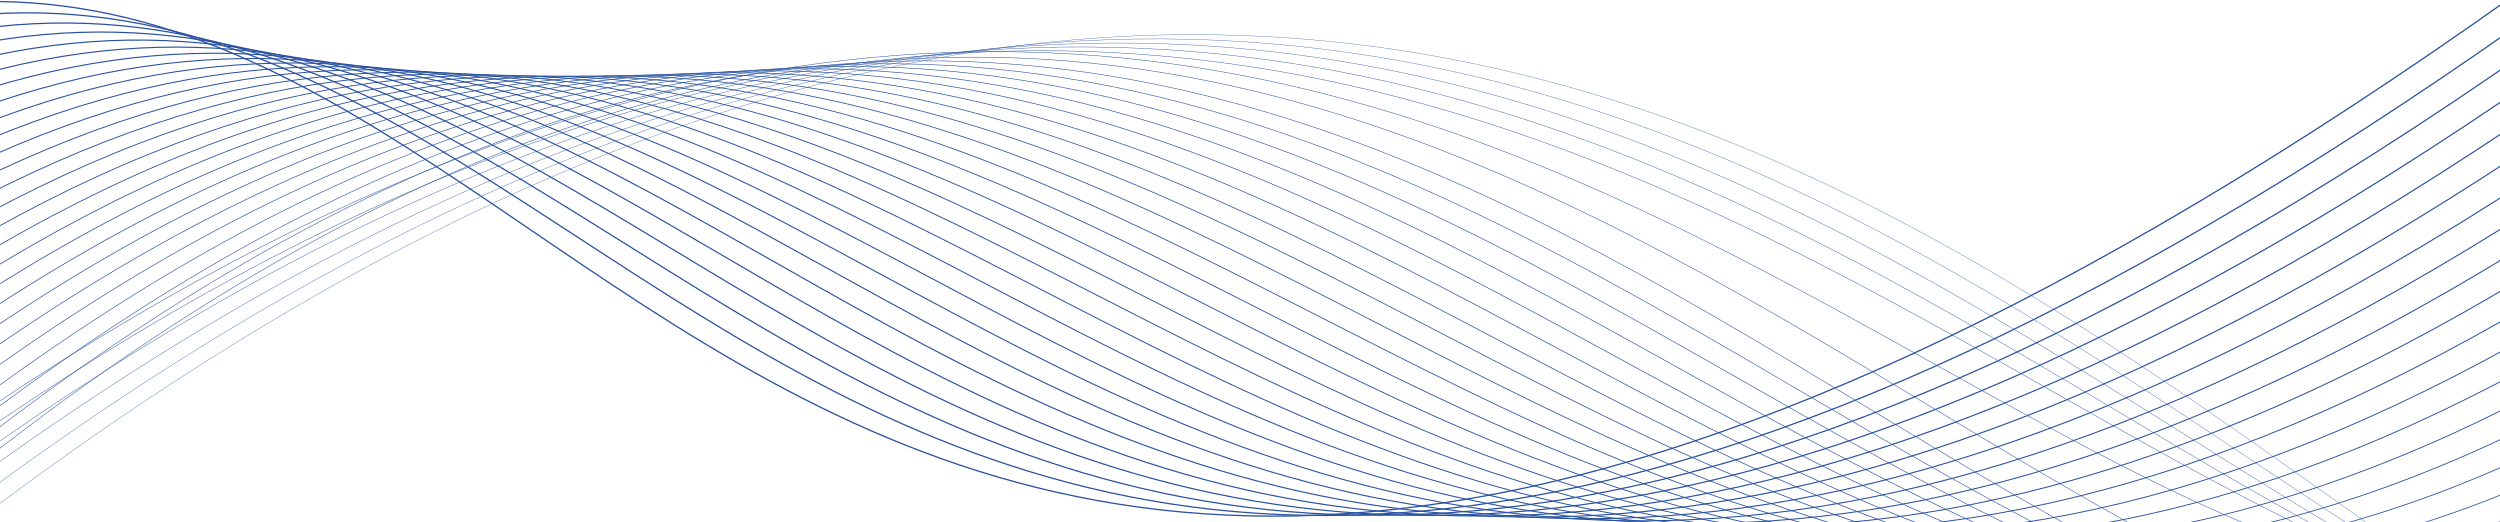 <svg xmlns="http://www.w3.org/2000/svg" xmlns:xlink="http://www.w3.org/1999/xlink" width="1920" height="401" viewBox="0 0 1920 401">
  <defs>
    <clipPath id="clip-path">
      <rect id="Rectangle_2131" data-name="Rectangle 2131" width="1920" height="401" transform="translate(0 121)" fill="#fff"/>
    </clipPath>
  </defs>
  <g id="Groupe_de_masques_50" data-name="Groupe de masques 50" transform="translate(0 -121)" clip-path="url(#clip-path)">
    <g id="Groupe_4582" data-name="Groupe 4582" transform="translate(-155.746 92.461)" style="isolation: isolate">
      <path id="Tracé_31929" data-name="Tracé 31929" d="M2156.16-3930.47c641.22-205.164,709.218,969.5,2121.323-54.308" transform="translate(-2156.16 3984.777)" fill="none" stroke="#29519f" stroke-linecap="round" stroke-linejoin="round" stroke-width="1"/>
      <path id="Tracé_31930" data-name="Tracé 31930" d="M2156.927-3919.4c662.052-237.667,746.935,941.859,2125.2-49.373" transform="translate(-2155.307 3990.238)" fill="none" stroke="#29519f" stroke-linecap="round" stroke-linejoin="round" stroke-width="0.976"/>
      <path id="Tracé_31931" data-name="Tracé 31931" d="M2157.692-3908.322c682.885-270.169,784.655,914.217,2129.066-44.437" transform="translate(-2154.456 3995.697)" fill="none" stroke="#29519f" stroke-linecap="round" stroke-linejoin="round" stroke-width="0.952"/>
      <path id="Tracé_31932" data-name="Tracé 31932" d="M2158.458-3894.388c703.717-302.67,822.372,886.574,2132.939-39.5" transform="translate(-2153.605 3998.294)" fill="none" stroke="#29519f" stroke-linecap="round" stroke-linejoin="round" stroke-width="0.927"/>
      <path id="Tracé_31933" data-name="Tracé 31933" d="M2159.226-3879.419c724.547-335.172,860.087,858.931,2136.807-34.566" transform="translate(-2152.754 3999.86)" fill="none" stroke="#29519f" stroke-linecap="round" stroke-linejoin="round" stroke-width="0.903"/>
      <path id="Tracé_31934" data-name="Tracé 31934" d="M2159.992-3864.262c745.381-367.675,897.807,831.288,2140.682-29.63" transform="translate(-2151.903 4001.234)" fill="none" stroke="#29519f" stroke-linecap="round" stroke-linejoin="round" stroke-width="0.879"/>
      <path id="Tracé_31935" data-name="Tracé 31935" d="M2160.758-3848.926c766.213-400.177,935.524,803.646,2144.552-24.693" transform="translate(-2151.052 4002.431)" fill="none" stroke="#29519f" stroke-linecap="round" stroke-linejoin="round" stroke-width="0.855"/>
      <path id="Tracé_31936" data-name="Tracé 31936" d="M2161.525-3833.425c787.044-432.678,973.241,776,2148.424-19.756" transform="translate(-2150.2 4003.463)" fill="none" stroke="#29519f" stroke-linecap="round" stroke-linejoin="round" stroke-width="0.831"/>
      <path id="Tracé_31937" data-name="Tracé 31937" d="M2162.291-3817.766c807.876-465.182,1010.958,748.36,2152.295-14.823" transform="translate(-2149.349 4004.337)" fill="none" stroke="#29519f" stroke-linecap="round" stroke-linejoin="round" stroke-width="0.806"/>
      <path id="Tracé_31938" data-name="Tracé 31938" d="M2163.056-3801.962c828.708-497.681,1048.678,720.718,2156.169-9.886" transform="translate(-2148.498 4005.065)" fill="none" stroke="#29519f" stroke-linecap="round" stroke-linejoin="round" stroke-width="0.782"/>
      <path id="Tracé_31939" data-name="Tracé 31939" d="M2163.824-3786.022c849.54-530.185,1086.394,693.075,2160.038-4.952" transform="translate(-2147.646 4005.658)" fill="none" stroke="#29519f" stroke-linecap="round" stroke-linejoin="round" stroke-width="0.758"/>
      <path id="Tracé_31940" data-name="Tracé 31940" d="M2164.59-3769.958c870.372-562.686,1124.111,665.434,2163.911-.013" transform="translate(-2146.795 4006.126)" fill="none" stroke="#29519f" stroke-linecap="round" stroke-linejoin="round" stroke-width="0.734"/>
      <path id="Tracé_31941" data-name="Tracé 31941" d="M2165.356-3753.773c891.2-595.188,1161.831,637.79,2167.783,4.921" transform="translate(-2145.944 4006.475)" fill="none" stroke="#29519f" stroke-linecap="round" stroke-linejoin="round" stroke-width="0.71"/>
      <path id="Tracé_31942" data-name="Tracé 31942" d="M2166.123-3737.479c912.034-627.69,1199.546,610.147,2171.653,9.857" transform="translate(-2145.092 4006.714)" fill="none" stroke="#29519f" stroke-linecap="round" stroke-linejoin="round" stroke-width="0.685"/>
      <path id="Tracé_31943" data-name="Tracé 31943" d="M2166.889-3721.083c932.868-660.191,1237.266,582.506,2175.525,14.793" transform="translate(-2144.241 4006.85)" fill="none" stroke="#29519f" stroke-linecap="round" stroke-linejoin="round" stroke-width="0.661"/>
      <path id="Tracé_31944" data-name="Tracé 31944" d="M2167.655-3704.59c953.7-692.7,1274.985,554.862,2179.4,19.729" transform="translate(-2143.391 4006.89)" fill="none" stroke="#29519f" stroke-linecap="round" stroke-linejoin="round" stroke-width="0.637"/>
      <path id="Tracé_31945" data-name="Tracé 31945" d="M2168.422-3688.01c974.531-725.2,1312.7,527.219,2183.269,24.665" transform="translate(-2142.538 4006.842)" fill="none" stroke="#29519f" stroke-linecap="round" stroke-linejoin="round" stroke-width="0.613"/>
      <path id="Tracé_31946" data-name="Tracé 31946" d="M2169.188-3671.346c995.364-757.7,1350.419,499.576,2187.143,29.6" transform="translate(-2141.687 4006.712)" fill="none" stroke="#29519f" stroke-linecap="round" stroke-linejoin="round" stroke-width="0.589"/>
      <path id="Tracé_31947" data-name="Tracé 31947" d="M2169.954-3654.607c1016.2-790.2,1388.137,471.935,2191.013,34.537" transform="translate(-2140.836 4006.503)" fill="none" stroke="#29519f" stroke-linecap="round" stroke-linejoin="round" stroke-width="0.565"/>
      <path id="Tracé_31948" data-name="Tracé 31948" d="M2170.721-3637.794c1037.028-822.7,1425.853,444.292,2194.885,39.471" transform="translate(-2139.984 4006.224)" fill="none" stroke="#29519f" stroke-linecap="round" stroke-linejoin="round" stroke-width="0.54"/>
      <path id="Tracé_31949" data-name="Tracé 31949" d="M2171.488-3620.916c1057.86-855.2,1463.572,416.649,2198.755,44.409" transform="translate(-2139.134 4005.879)" fill="none" stroke="#29519f" stroke-linecap="round" stroke-linejoin="round" stroke-width="0.516"/>
      <path id="Tracé_31950" data-name="Tracé 31950" d="M2172.253-3603.975c1078.692-887.708,1501.289,389.006,2202.63,49.344" transform="translate(-2138.282 4005.471)" fill="none" stroke="#29519f" stroke-linecap="round" stroke-linejoin="round" stroke-width="0.492"/>
      <path id="Tracé_31951" data-name="Tracé 31951" d="M2173.019-3586.977c1099.523-920.208,1539.008,361.363,2206.5,54.279" transform="translate(-2137.43 4005.006)" fill="none" stroke="#29519f" stroke-linecap="round" stroke-linejoin="round" stroke-width="0.468"/>
      <path id="Tracé_31952" data-name="Tracé 31952" d="M2173.785-3569.926c1120.357-952.71,1576.726,333.721,2210.372,59.215" transform="translate(-2136.579 4004.488)" fill="none" stroke="#29519f" stroke-linecap="round" stroke-linejoin="round" stroke-width="0.444"/>
      <path id="Tracé_31953" data-name="Tracé 31953" d="M2174.552-3552.823c1141.189-985.214,1614.444,306.078,2214.243,64.15" transform="translate(-2135.728 4003.918)" fill="none" stroke="#29519f" stroke-linecap="round" stroke-linejoin="round" stroke-width="0.419"/>
      <path id="Tracé_31954" data-name="Tracé 31954" d="M2175.319-3535.676c1158.219-1010.234,1657.827,260.3,2223.78,50.95" transform="translate(-2134.876 4003.302)" fill="none" stroke="#29519f" stroke-linecap="round" stroke-linejoin="round" stroke-width="0.395"/>
      <path id="Tracé_31955" data-name="Tracé 31955" d="M2176.085-3586.41c1182.852-877.864,1633.389,199.934,2165.5,52.174" transform="translate(-2134.026 4002.644)" fill="none" stroke="#29519f" stroke-linecap="round" stroke-linejoin="round" stroke-width="0.371"/>
      <path id="Tracé_31956" data-name="Tracé 31956" d="M2176.851-3569.8c1203.684-911.38,1727.6,187.838,2225.857,66.464" transform="translate(-2133.174 4001.945)" fill="none" stroke="#29519f" stroke-linecap="round" stroke-linejoin="round" stroke-width="0.347"/>
      <path id="Tracé_31957" data-name="Tracé 31957" d="M2177.618-3552.982c1224.516-945.206,1765.313,165.7,2229.729,71.1" transform="translate(-2132.323 4001.207)" fill="none" stroke="#29519f" stroke-linecap="round" stroke-linejoin="round" stroke-width="0.323"/>
      <path id="Tracé_31958" data-name="Tracé 31958" d="M2178.384-3535.967c1245.349-979.3,1803.031,143.232,2233.6,75.8" transform="translate(-2131.472 4000.436)" fill="none" stroke="#29519f" stroke-linecap="round" stroke-linejoin="round" stroke-width="0.298"/>
      <path id="Tracé_31959" data-name="Tracé 31959" d="M2179.15-3518.765c1266.18-1013.644,1840.749,120.431,2237.473,80.532" transform="translate(-2130.621 3999.63)" fill="none" stroke="#29519f" stroke-linecap="round" stroke-linejoin="round" stroke-width="0.274"/>
      <path id="Tracé_31960" data-name="Tracé 31960" d="M2179.917-3501.395c1287.01-1048.192,1878.466,97.305,2241.343,85.311" transform="translate(-2129.769 3998.794)" fill="none" stroke="#29519f" stroke-linecap="round" stroke-linejoin="round" stroke-width="0.25"/>
    </g>
  </g>
</svg>
